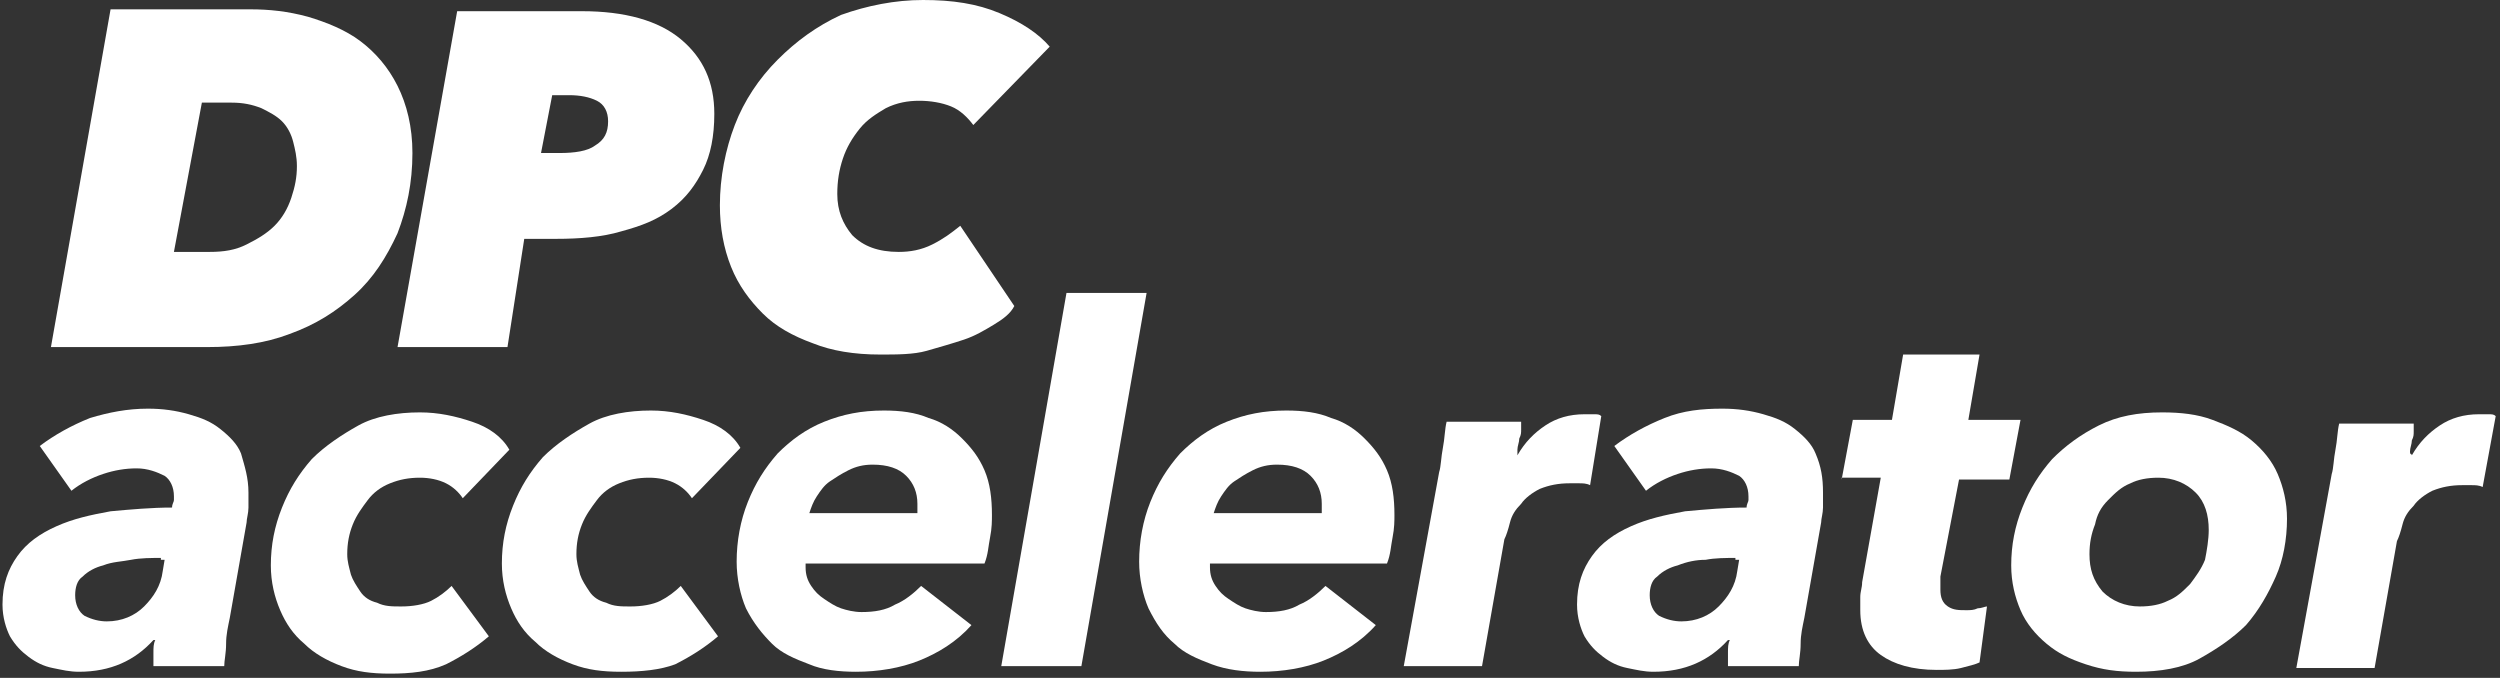 <svg width="579" height="157" viewBox="0 0 579 157" fill="none" xmlns="http://www.w3.org/2000/svg">
<rect x="0" y="0" width="579" height="157" fill="#333333" stroke="none"/>
<path d="M57.544 114.093C57.544 114.957 57.544 116.253 57.544 117.55C57.544 118.846 57.112 120.143 57.112 121.007L53.228 143.048C52.797 145.209 52.365 146.937 52.365 149.098C52.365 151.259 51.934 152.988 51.934 154.284H35.534C35.534 153.42 35.534 152.556 35.534 151.259C35.534 149.962 35.534 149.098 35.966 148.234H35.534C31.219 152.988 25.608 155.581 18.272 155.581C16.114 155.581 14.388 155.149 12.23 154.716C10.072 154.284 8.346 153.42 6.62 152.123C4.894 150.827 3.599 149.53 2.304 147.369C1.441 145.641 0.578 143.048 0.578 140.023C0.578 135.269 1.873 131.811 4.031 128.786C6.188 125.761 9.209 123.6 13.093 121.872C16.977 120.143 20.861 119.279 25.608 118.414C30.356 117.982 35.103 117.55 39.85 117.55C39.85 116.686 40.282 116.253 40.282 115.821C40.282 115.389 40.282 114.957 40.282 114.957C40.282 112.796 39.418 111.067 38.124 110.203C36.398 109.339 34.24 108.474 31.65 108.474C29.061 108.474 26.472 108.907 23.882 109.771C21.293 110.635 18.704 111.932 16.546 113.66L9.209 103.288C12.662 100.695 16.546 98.534 20.861 96.806C25.177 95.509 29.492 94.645 34.24 94.645C37.692 94.645 40.713 95.077 43.734 95.942C46.755 96.806 48.913 97.67 51.07 99.399C53.228 101.128 54.955 102.856 55.818 105.017C56.681 108.042 57.544 110.635 57.544 114.093ZM37.261 129.218C35.103 129.218 32.513 129.218 30.356 129.651C28.198 130.083 26.04 130.083 23.882 130.947C22.156 131.379 20.43 132.244 19.135 133.54C17.84 134.404 17.409 136.133 17.409 137.862C17.409 140.023 18.272 141.751 19.567 142.616C21.293 143.48 23.019 143.912 24.745 143.912C28.198 143.912 31.219 142.616 33.377 140.455C35.534 138.294 37.261 135.701 37.692 132.244L38.124 129.651H37.261V129.218Z" fill="white"/>
<path d="M107.177 115.389C106.314 114.093 105.019 112.796 103.293 111.932C101.567 111.067 99.409 110.635 97.251 110.635C94.662 110.635 92.504 111.067 90.346 111.932C88.189 112.796 86.462 114.092 85.168 115.821C83.873 117.55 82.578 119.279 81.715 121.439C80.852 123.6 80.421 125.761 80.421 128.354C80.421 130.083 80.852 131.379 81.284 133.108C81.715 134.404 82.578 135.701 83.441 136.997C84.305 138.294 85.599 139.158 87.325 139.59C89.052 140.455 90.778 140.455 92.936 140.455C95.525 140.455 98.114 140.023 99.841 139.158C101.567 138.294 103.293 136.997 104.588 135.701L113.219 147.369C110.198 149.962 106.746 152.123 103.293 153.852C99.409 155.581 95.093 156.013 90.346 156.013C86.031 156.013 82.578 155.581 79.126 154.284C75.673 152.988 72.652 151.259 70.495 149.098C67.905 146.937 66.179 144.344 64.884 141.319C63.59 138.294 62.727 134.837 62.727 130.947C62.727 126.193 63.59 121.872 65.316 117.55C67.042 113.228 69.2 109.771 72.221 106.313C75.242 103.288 79.126 100.695 83.01 98.534C86.894 96.374 92.073 95.509 97.251 95.509C101.567 95.509 105.451 96.374 109.335 97.67C113.219 98.967 116.24 101.127 117.966 104.153L107.177 115.389Z" fill="white"/>
<path d="M160.253 115.39C159.39 114.094 158.096 112.797 156.369 111.933C154.643 111.068 152.485 110.636 150.327 110.636C147.738 110.636 145.58 111.068 143.423 111.933C141.265 112.797 139.539 114.094 138.244 115.822C136.949 117.551 135.654 119.28 134.791 121.44C133.928 123.601 133.497 125.762 133.497 128.355C133.497 130.084 133.928 131.38 134.36 133.109C134.791 134.405 135.655 135.702 136.518 136.998C137.381 138.295 138.675 139.159 140.402 139.591C142.128 140.456 143.854 140.456 146.012 140.456C148.601 140.456 151.191 140.024 152.917 139.159C154.643 138.295 156.369 136.998 157.664 135.702L166.295 147.37C163.274 149.963 159.822 152.124 156.369 153.853C152.917 155.149 148.601 155.582 143.854 155.582C139.539 155.582 136.086 155.149 132.634 153.853C129.181 152.556 126.16 150.828 124.002 148.667C121.413 146.506 119.687 143.913 118.392 140.888C117.097 137.863 116.234 134.405 116.234 130.516C116.234 125.762 117.097 121.44 118.824 117.119C120.55 112.797 122.708 109.34 125.729 105.882C128.75 102.857 132.634 100.264 136.518 98.103C140.402 95.942 145.58 95.078 150.759 95.078C155.075 95.078 158.959 95.942 162.843 97.239C166.727 98.535 169.748 100.696 171.474 103.721L160.253 115.39Z" fill="white"/>
<path d="M186.577 130.516C186.577 130.948 186.577 131.38 186.577 131.38C186.577 133.109 187.009 134.405 187.872 135.702C188.735 136.998 189.598 137.863 190.893 138.727C192.187 139.591 193.482 140.456 194.777 140.888C196.071 141.32 197.798 141.752 199.524 141.752C202.545 141.752 205.134 141.32 207.292 140.024C209.45 139.159 211.607 137.431 213.334 135.702L224.986 144.777C221.533 148.667 217.218 151.26 212.902 152.989C208.587 154.717 203.408 155.582 198.229 155.582C194.345 155.582 190.461 155.149 187.44 153.853C183.988 152.556 180.967 151.26 178.809 149.099C176.651 146.938 174.493 144.345 172.767 140.888C171.472 137.863 170.609 133.973 170.609 130.084C170.609 125.33 171.473 120.576 173.199 116.254C174.925 111.933 177.083 108.475 180.104 105.018C183.125 101.993 186.577 99.4 190.893 97.671C195.208 95.942 199.524 95.078 204.703 95.078C208.587 95.078 212.039 95.51 215.06 96.807C218.081 97.671 220.67 99.4 222.828 101.561C224.986 103.721 226.712 105.882 228.007 108.907C229.301 111.933 229.733 115.39 229.733 119.28C229.733 120.576 229.733 122.305 229.301 124.466C228.87 126.626 228.87 128.355 228.007 130.516H186.577ZM212.471 119.28C212.471 118.847 212.471 118.415 212.471 117.983C212.471 117.551 212.471 117.119 212.471 116.687C212.471 114.094 211.607 111.933 209.881 110.204C208.155 108.475 205.566 107.611 202.113 107.611C199.955 107.611 198.229 108.043 196.503 108.907C194.777 109.772 193.482 110.636 192.187 111.5C190.893 112.365 190.03 113.661 189.166 114.958C188.303 116.254 187.872 117.551 187.44 118.847H212.471V119.28Z" fill="white"/>
<path d="M231.891 154.284L246.995 67.851H265.552L250.448 154.284H231.891Z" fill="white"/>
<path d="M280.227 130.516C280.227 130.948 280.227 131.38 280.227 131.38C280.227 133.109 280.659 134.405 281.522 135.702C282.385 136.998 283.248 137.863 284.543 138.727C285.838 139.591 287.132 140.456 288.427 140.888C289.722 141.32 291.448 141.752 293.174 141.752C296.195 141.752 298.784 141.32 300.942 140.024C303.1 139.159 305.258 137.431 306.984 135.702L318.636 144.777C315.184 148.667 310.868 151.26 306.552 152.989C302.237 154.717 297.058 155.582 291.879 155.582C287.995 155.582 284.111 155.149 280.659 153.853C277.206 152.556 274.186 151.26 272.028 149.099C269.438 146.938 267.712 144.345 265.986 140.888C264.691 137.863 263.828 133.973 263.828 130.084C263.828 125.33 264.691 120.576 266.418 116.254C268.144 111.933 270.302 108.475 273.322 105.018C276.343 101.993 279.796 99.4 284.111 97.671C288.427 95.942 292.743 95.078 297.921 95.078C301.805 95.078 305.258 95.51 308.279 96.807C311.3 97.671 313.889 99.4 316.047 101.561C318.204 103.721 319.931 105.882 321.225 108.907C322.52 111.933 322.952 115.39 322.952 119.28C322.952 120.576 322.952 122.305 322.52 124.466C322.089 126.626 322.089 128.355 321.225 130.516H280.227ZM306.121 119.28C306.121 118.847 306.121 118.415 306.121 117.983C306.121 117.551 306.121 117.119 306.121 116.687C306.121 114.094 305.258 111.933 303.532 110.204C301.805 108.475 299.216 107.611 295.763 107.611C293.606 107.611 291.879 108.043 290.153 108.907C288.427 109.772 287.132 110.636 285.838 111.5C284.543 112.365 283.68 113.661 282.817 114.958C281.954 116.254 281.522 117.551 281.09 118.847H306.121V119.28Z" fill="white"/>
<path d="M351.434 105.449C353.161 102.423 355.318 100.263 357.908 98.534C360.497 96.805 363.518 95.941 366.97 95.941C367.834 95.941 368.265 95.941 369.128 95.941C369.991 95.941 370.423 95.941 370.855 96.373L368.265 112.363C367.402 111.931 366.539 111.931 365.676 111.931C364.813 111.931 364.381 111.931 363.518 111.931C360.929 111.931 358.771 112.363 356.613 113.228C354.887 114.092 353.161 115.388 352.298 116.685C351.003 117.981 350.14 119.278 349.708 121.007C349.277 122.735 348.845 124.032 348.414 124.896L343.235 154.284H325.109L333.309 109.338C333.741 108.042 333.741 105.881 334.172 103.72C334.604 101.559 334.604 99.398 335.035 97.67H352.298C352.298 98.102 352.298 98.534 352.298 99.398C352.298 100.263 352.298 100.695 351.866 101.559C351.866 102.423 351.434 103.288 351.434 104.152C351.434 105.016 351.434 105.016 351.434 105.449Z" fill="white"/>
<path d="M422.208 114.093C422.208 114.957 422.208 116.253 422.208 117.55C422.208 118.846 421.776 120.143 421.776 121.007L417.892 143.048C417.461 145.209 417.029 146.937 417.029 149.098C417.029 151.259 416.598 152.988 416.598 154.284H400.198C400.198 153.42 400.198 152.556 400.198 151.259C400.198 149.962 400.198 149.098 400.63 148.234H400.198C395.883 152.988 390.273 155.581 382.936 155.581C380.778 155.581 379.052 155.149 376.894 154.716C374.736 154.284 373.01 153.42 371.284 152.123C369.558 150.827 368.263 149.53 366.968 147.369C366.105 145.641 365.242 143.048 365.242 140.023C365.242 135.269 366.537 131.811 368.695 128.786C370.852 125.761 373.873 123.6 377.757 121.872C381.641 120.143 385.525 119.279 390.273 118.414C395.02 117.982 399.767 117.55 404.514 117.55C404.514 116.686 404.946 116.253 404.946 115.821C404.946 115.389 404.946 114.957 404.946 114.957C404.946 112.796 404.082 111.067 402.788 110.203C401.062 109.339 398.904 108.474 396.314 108.474C393.725 108.474 391.136 108.907 388.546 109.771C385.957 110.635 383.368 111.932 381.21 113.66L373.873 103.288C377.326 100.695 381.21 98.534 385.525 96.806C389.841 95.077 394.157 94.645 398.904 94.645C402.356 94.645 405.377 95.077 408.398 95.942C411.419 96.806 413.577 97.67 415.735 99.399C417.892 101.128 419.619 102.856 420.482 105.017C421.776 108.042 422.208 110.635 422.208 114.093ZM401.925 129.218C399.767 129.218 397.178 129.218 395.02 129.651C392.862 129.651 390.704 130.083 388.546 130.947C386.82 131.379 385.094 132.244 383.799 133.54C382.505 134.404 382.073 136.133 382.073 137.862C382.073 140.023 382.936 141.751 384.231 142.616C385.957 143.48 387.683 143.912 389.409 143.912C392.862 143.912 395.883 142.616 398.041 140.455C400.198 138.294 401.925 135.701 402.356 132.244L402.788 129.651H401.925V129.218Z" fill="white"/>
<path d="M426.523 111.068L429.113 97.238H438.175L440.765 82.112H458.459L455.869 97.238H467.953L465.364 111.068H453.712L449.396 133.54C449.396 133.972 449.396 134.837 449.396 135.269C449.396 135.701 449.396 136.133 449.396 136.565C449.396 138.294 449.828 139.591 451.122 140.455C452.417 141.319 453.712 141.319 455.438 141.319C456.301 141.319 457.164 141.319 458.027 140.887C458.89 140.887 459.753 140.455 460.185 140.455L458.459 153.42C457.596 153.852 455.869 154.284 454.143 154.716C452.417 155.149 450.259 155.149 448.533 155.149C442.923 155.149 438.607 153.852 435.586 151.691C432.565 149.53 430.839 146.073 430.839 141.319C430.839 140.455 430.839 139.158 430.839 138.294C430.839 136.998 431.271 136.133 431.271 134.837L435.586 110.635H426.523V111.068Z" fill="white"/>
<path d="M494.711 155.581C490.396 155.581 486.943 155.148 483.059 153.852C479.175 152.555 476.586 151.259 473.996 149.098C471.407 146.937 469.249 144.344 467.955 141.319C466.66 138.294 465.797 134.837 465.797 130.947C465.797 126.193 466.66 121.872 468.386 117.55C470.112 113.228 472.27 109.771 475.291 106.313C478.312 103.288 481.765 100.695 486.08 98.534C490.396 96.374 495.143 95.509 500.753 95.509C505.069 95.509 508.953 95.941 512.405 97.238C515.858 98.534 518.879 99.831 521.468 101.992C524.057 104.153 526.215 106.746 527.51 109.771C528.804 112.796 529.668 116.253 529.668 120.143C529.668 124.897 528.804 129.651 527.078 133.54C525.352 137.43 523.194 141.319 520.173 144.776C517.152 147.802 513.268 150.395 509.384 152.555C505.5 154.716 500.322 155.581 494.711 155.581ZM511.542 122.736C511.542 119.279 510.679 116.253 508.521 114.093C506.363 111.932 503.342 110.635 499.89 110.635C497.301 110.635 495.143 111.067 493.417 111.932C491.259 112.796 489.964 114.092 488.238 115.821C486.512 117.55 485.649 119.279 485.217 121.439C484.354 123.6 483.922 125.761 483.922 128.354C483.922 131.811 484.785 134.404 486.943 136.997C489.101 139.158 492.122 140.455 495.574 140.455C498.164 140.455 500.322 140.023 502.048 139.158C504.206 138.294 505.5 136.997 507.226 135.269C508.521 133.54 509.816 131.811 510.679 129.651C511.111 127.49 511.542 124.897 511.542 122.736Z" fill="white"/>
<path d="M558.585 105.449C560.311 102.423 562.469 100.263 565.058 98.534C567.648 96.805 570.668 95.941 574.121 95.941C574.984 95.941 575.416 95.941 576.279 95.941C577.142 95.941 577.573 95.941 578.005 96.373L574.984 112.795C574.121 112.363 573.258 112.363 572.395 112.363C571.532 112.363 571.1 112.363 570.237 112.363C567.647 112.363 565.49 112.795 563.332 113.66C561.606 114.524 559.879 115.821 559.016 117.117C557.722 118.414 556.859 119.71 556.427 121.439C555.995 123.167 555.564 124.464 555.132 125.328L549.954 154.716H531.828L540.028 109.77C540.459 108.474 540.459 106.313 540.891 104.152C541.322 101.991 541.322 99.83 541.754 98.102H559.016C559.016 98.534 559.016 98.966 559.016 99.83C559.016 100.695 559.016 101.127 558.585 101.991C558.585 102.856 558.153 103.72 558.153 104.584C558.153 105.449 558.585 105.016 558.585 105.449Z" fill="white"/>
<path d="M25.607 2.161H57.974C62.289 2.161 66.605 2.593 71.352 3.89C75.668 5.186 79.983 6.915 83.436 9.508C86.888 12.101 89.909 15.558 92.067 19.88C94.225 24.202 95.519 29.388 95.519 35.438C95.519 42.353 94.225 48.403 92.067 54.021C89.477 59.639 86.457 64.393 82.141 68.283C77.825 72.172 73.078 75.198 67.036 77.358C61.426 79.519 54.953 80.383 48.048 80.383H11.797L25.607 2.161ZM40.28 58.343H48.479C51.932 58.343 54.521 57.911 57.111 56.614C59.7 55.318 61.858 54.021 63.584 52.293C65.31 50.564 66.605 48.403 67.468 45.81C68.331 43.217 68.763 41.056 68.763 38.463C68.763 36.302 68.331 34.574 67.9 32.845C67.468 31.116 66.605 29.388 65.31 28.091C64.015 26.795 62.289 25.93 60.563 25.066C58.405 24.202 56.247 23.77 53.658 23.77H46.753L40.28 58.343Z" fill="white"/>
<path d="M117.532 80.383H92.07L105.88 2.593H134.795C144.72 2.593 152.488 4.754 157.667 9.076C162.846 13.398 165.435 19.016 165.435 26.363C165.435 31.549 164.572 35.87 162.846 39.328C161.12 42.785 158.962 45.81 155.509 48.403C152.057 50.996 148.604 52.292 143.857 53.589C139.542 54.886 134.363 55.318 128.753 55.318H121.416L117.532 80.383ZM129.616 35.438C133.068 35.438 136.089 35.006 137.815 33.709C139.973 32.413 140.836 30.684 140.836 28.091C140.836 25.93 139.973 24.202 138.247 23.337C136.521 22.473 134.363 22.041 131.774 22.041H127.89L125.3 35.438H129.616Z" fill="white"/>
<path d="M230.166 75.197C228.008 76.494 225.85 77.79 223.261 78.654C220.671 79.519 217.65 80.383 214.63 81.248C211.609 82.112 207.725 82.112 203.841 82.112C197.799 82.112 192.62 81.248 188.304 79.519C183.557 77.79 179.673 75.629 176.652 72.604C173.631 69.579 171.042 66.122 169.316 61.8C167.59 57.478 166.727 52.724 166.727 47.538C166.727 41.056 168.021 34.573 170.179 28.955C172.337 23.337 175.789 18.151 180.105 13.829C184.42 9.508 189.168 6.05 194.778 3.457C200.82 1.296 207.293 0 213.766 0C220.671 0 226.282 0.864 231.46 3.025C236.639 5.186 240.523 7.779 243.112 10.804L225.418 28.955C224.124 27.227 222.398 25.498 220.24 24.634C218.082 23.769 215.493 23.337 212.903 23.337C210.314 23.337 207.725 23.769 205.135 25.066C202.977 26.362 200.82 27.659 199.093 29.82C197.367 31.98 196.073 34.141 195.209 36.734C194.346 39.327 193.915 41.92 193.915 44.945C193.915 48.835 195.209 51.86 197.367 54.453C199.957 57.046 203.409 58.343 208.156 58.343C210.746 58.343 213.335 57.91 215.924 56.614C218.514 55.318 220.24 54.021 222.398 52.292L234.913 70.876C234.05 72.604 232.323 73.901 230.166 75.197Z" fill="white"/>
</svg>